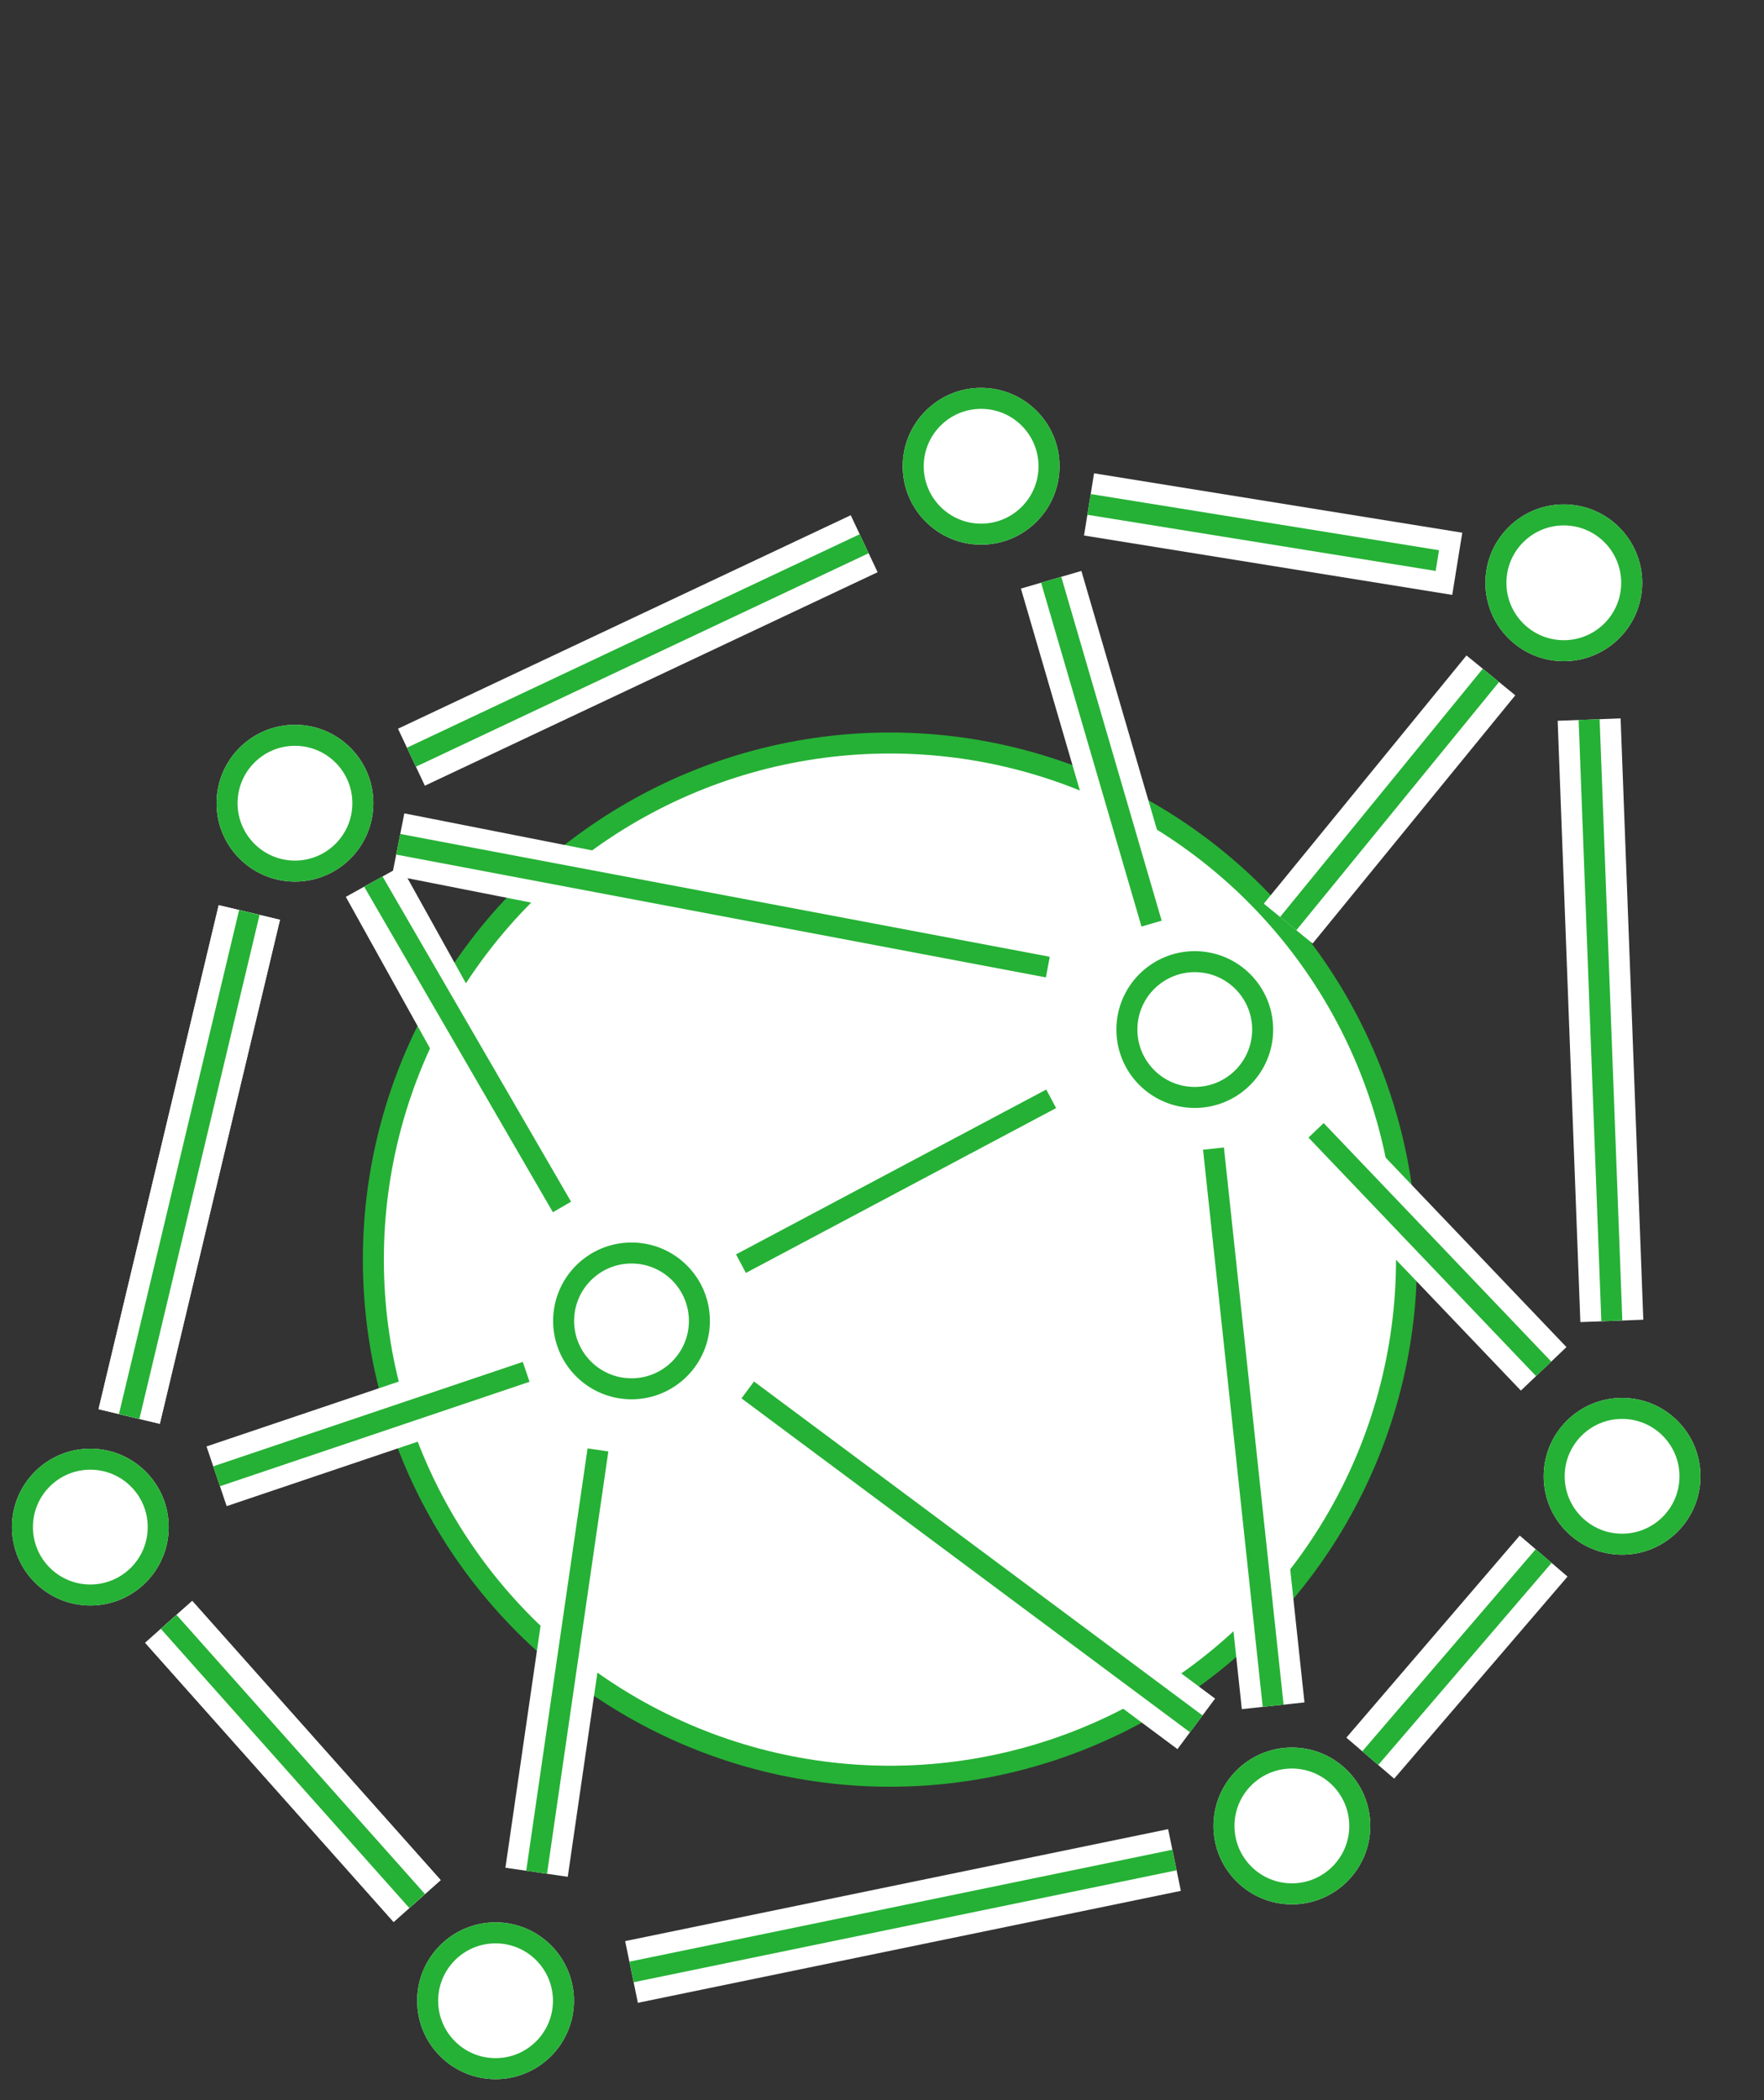 <svg xmlns="http://www.w3.org/2000/svg" xmlns:xlink="http://www.w3.org/1999/xlink" viewBox="0 0 84 100"><rect x="0" y="0" width="84" height="100" fill="#333333" stroke="none"/><defs><style>.a{clip-path:url(#b);}.b{fill:#fff;}.b,.d{stroke:#25b135;}.c,.d,.f{fill:none;}.c{stroke:#fff;stroke-width:3px;}.e{stroke:none;}</style><clipPath id="b"><rect width="84" height="100"/></clipPath></defs><g id="a" class="a"><g transform="translate(-3109.035 -64.06)"><ellipse class="b" cx="24.599" cy="24.599" rx="24.599" ry="24.599" transform="translate(3126.814 99.439)"/></g><g class="b" transform="translate(70.734 24.018)"><ellipse class="e" cx="3.733" cy="3.733" rx="3.733" ry="3.733"/><ellipse class="f" cx="3.733" cy="3.733" rx="3.233" ry="3.233"/></g><g class="b" transform="translate(42.987 18.468)"><ellipse class="e" cx="3.733" cy="3.733" rx="3.733" ry="3.733"/><ellipse class="f" cx="3.733" cy="3.733" rx="3.233" ry="3.233"/></g><g class="b" transform="translate(10.313 34.512)"><ellipse class="e" cx="3.733" cy="3.733" rx="3.733" ry="3.733"/><ellipse class="f" cx="3.733" cy="3.733" rx="3.233" ry="3.233"/></g><g class="b" transform="translate(19.865 91.535)"><ellipse class="e" cx="3.733" cy="3.733" rx="3.733" ry="3.733"/><ellipse class="f" cx="3.733" cy="3.733" rx="3.233" ry="3.233"/></g><g class="b" transform="translate(73.509 66.563)"><ellipse class="e" cx="3.733" cy="3.733" rx="3.733" ry="3.733"/><ellipse class="f" cx="3.733" cy="3.733" rx="3.233" ry="3.233"/></g><g class="b" transform="translate(26.339 59.163)"><ellipse class="e" cx="3.733" cy="3.733" rx="3.733" ry="3.733"/><ellipse class="f" cx="3.733" cy="3.733" rx="3.233" ry="3.233"/></g><g class="b" transform="translate(0.568 68.981)"><ellipse class="e" cx="3.733" cy="3.733" rx="3.733" ry="3.733"/><ellipse class="f" cx="3.733" cy="3.733" rx="3.233" ry="3.233"/></g><g class="b" transform="translate(57.785 83.211)"><ellipse class="e" cx="3.733" cy="3.733" rx="3.733" ry="3.733"/><ellipse class="f" cx="3.733" cy="3.733" rx="3.233" ry="3.233"/></g><g class="b" transform="translate(53.161 45.29)"><ellipse class="e" cx="3.733" cy="3.733" rx="3.733" ry="3.733"/><ellipse class="f" cx="3.733" cy="3.733" rx="3.233" ry="3.233"/></g><path class="c" d="M17.433,2.188l32.9,6.486" transform="translate(1.53 38.013)"/><path class="c" d="M17.433,22.3l2.921-20.11" transform="translate(8.119 66.85)"/><path class="c" d="M11.193,21.748l25.856-5.331" transform="translate(18.879 72.149)"/><path class="c" d="M11.193,24.266l14.772-7.849" transform="translate(24.091 35.904)"/><path class="c" d="M11.193,21.391l14.742-4.974" transform="translate(-0.879 48.904)"/><path class="c" d="M11.193,28.236l9.651-11.819" transform="translate(50.151 15.742)"/><path class="c" d="M33.873,24.073,31.032-2.457" transform="translate(26.753 57.149)"/><path class="c" d="M41.87,8.9,31.032-2.457" transform="translate(31.638 56.279)"/><path class="c" d="M36.086,14.852,31.032-2.457" transform="translate(19.023 30.063)"/><path class="c" d="M17.433,12.353,38.992,2.188" transform="translate(2.159 23.702)"/><path class="c" d="M32.113,26.175,31.032-2.457" transform="translate(44.641 36.721)"/><path class="c" d="M51.37,13.4,30.012-2.5" transform="translate(5.595 68.683)"/><path class="d" d="M17.433,2.188,48.367,8.036" transform="translate(1.53 38.013)"/><path class="d" d="M17.433,22.3l2.921-20.11" transform="translate(8.12 66.85)"/><path class="d" d="M11.193,21.748l25.856-5.331" transform="translate(18.879 72.149)"/><path class="d" d="M11.193,24.266l14.772-7.849" transform="translate(24.091 35.904)"/><path class="d" d="M11.193,21.391l14.742-4.974" transform="translate(-0.879 48.904)"/><path class="d" d="M11.193,28.236l9.651-11.819" transform="translate(50.151 15.742)"/><path class="d" d="M33.873,24.073,31.032-2.457" transform="translate(26.753 57.149)"/><path class="d" d="M41.87,8.9,31.032-2.457" transform="translate(31.638 56.279)"/><path class="d" d="M35.813,13.916,31.032-2.457" transform="translate(19.024 30.063)"/><path class="d" d="M17.433,12.353,38.992,2.188" transform="translate(2.159 23.702)"/><path class="d" d="M32.113,26.175,31.032-2.457" transform="translate(44.641 36.721)"/><path class="d" d="M51.37,13.4,30.012-2.5" transform="translate(5.595 68.683)"/><path class="c" d="M19.822-8.658,7.991-21.952" transform="translate(0.042 99.178)"/><path class="c" d="M19.822-8.658,7.991-21.952" transform="translate(0.042 99.178)"/><path class="d" d="M19.822-8.658,7.991-21.952" transform="translate(0.042 99.178)"/><path class="c" d="M7.991,2.051l5.722-24" transform="translate(-1.84 65.397)"/><path class="c" d="M7.991,2.051l5.722-24" transform="translate(-1.84 65.397)"/><path class="d" d="M7.991,2.051l5.722-24" transform="translate(-1.84 65.397)"/><path class="c" d="M48.566.371,31.032-2.457" transform="translate(20.827 26.475)"/><path class="d" d="M47.618.218,31.032-2.457" transform="translate(20.827 26.475)"/><path class="c" d="M10.306,7.388,0,0" transform="matrix(0.087, -0.996, 0.996, 0.087, 65.251, 83.716)"/><path class="d" d="M10.306,7.388,0,0" transform="matrix(0.087, -0.996, 0.996, 0.087, 65.251, 83.716)"/><path class="c" d="M17.433,2.188l9.551,17.186" transform="translate(0.346 39.789)"/><path class="d" d="M17.433,2.188l8.982,15.494" transform="translate(0.346 39.789)"/></g></svg>
